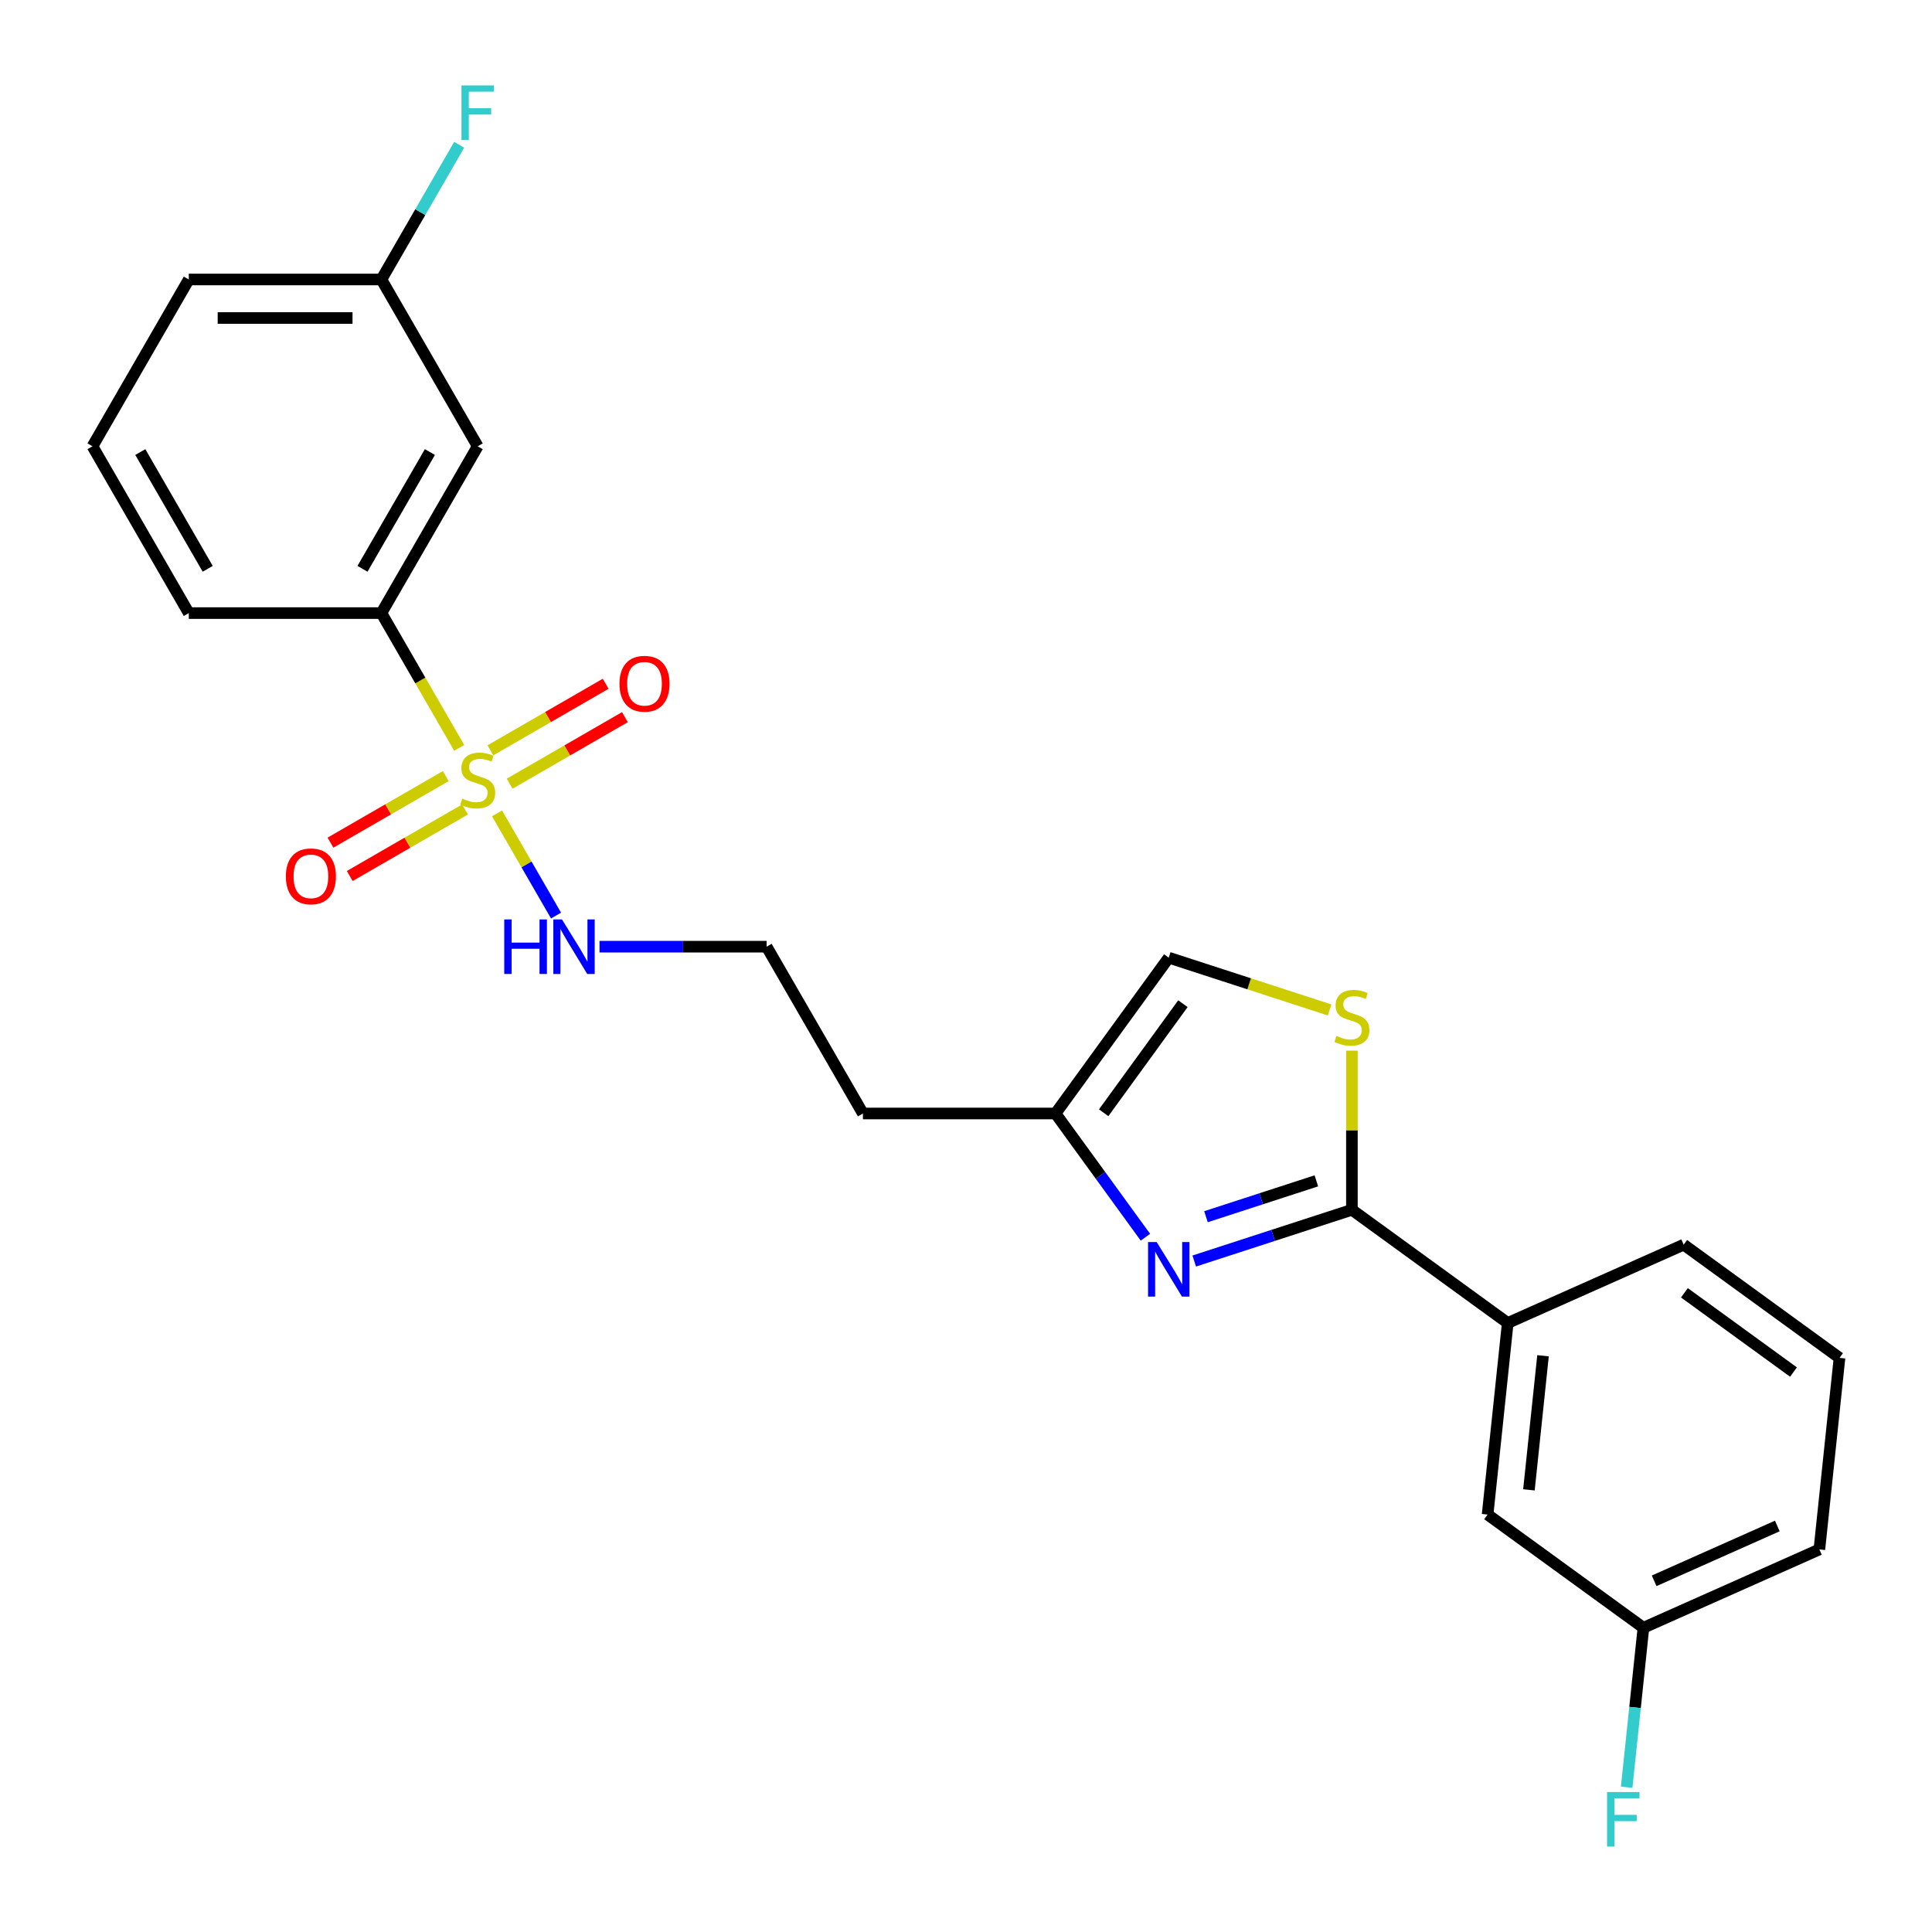 <?xml version='1.0' encoding='iso-8859-1'?>
<svg version='1.1' baseProfile='full'
              xmlns='http://www.w3.org/2000/svg'
                      xmlns:rdkit='http://www.rdkit.org/xml'
                      xmlns:xlink='http://www.w3.org/1999/xlink'
                  xml:space='preserve'
width='1000px' height='1000px' viewBox='0 0 1000 1000'>
<!-- END OF HEADER -->
<rect style='opacity:1.0;fill:#FFFFFF;stroke:none' width='1000' height='1000' x='0' y='0'> </rect>
<path class='bond-3' d='M 237.693,387.1 L 217.553,352.217' style='fill:none;fill-rule:evenodd;stroke:#CCCC00;stroke-width:6px;stroke-linecap:butt;stroke-linejoin:miter;stroke-opacity:1' />
<path class='bond-3' d='M 217.553,352.217 L 197.413,317.333' style='fill:none;fill-rule:evenodd;stroke:#000000;stroke-width:6px;stroke-linecap:butt;stroke-linejoin:miter;stroke-opacity:1' />
<path class='bond-7' d='M 230.73,401.701 L 200.894,418.927' style='fill:none;fill-rule:evenodd;stroke:#CCCC00;stroke-width:6px;stroke-linecap:butt;stroke-linejoin:miter;stroke-opacity:1' />
<path class='bond-7' d='M 200.894,418.927 L 171.058,436.153' style='fill:none;fill-rule:evenodd;stroke:#FF0000;stroke-width:6px;stroke-linecap:butt;stroke-linejoin:miter;stroke-opacity:1' />
<path class='bond-7' d='M 240.7,418.968 L 210.863,436.194' style='fill:none;fill-rule:evenodd;stroke:#CCCC00;stroke-width:6px;stroke-linecap:butt;stroke-linejoin:miter;stroke-opacity:1' />
<path class='bond-7' d='M 210.863,436.194 L 181.027,453.42' style='fill:none;fill-rule:evenodd;stroke:#FF0000;stroke-width:6px;stroke-linecap:butt;stroke-linejoin:miter;stroke-opacity:1' />
<path class='bond-8' d='M 263.788,405.638 L 293.625,388.412' style='fill:none;fill-rule:evenodd;stroke:#CCCC00;stroke-width:6px;stroke-linecap:butt;stroke-linejoin:miter;stroke-opacity:1' />
<path class='bond-8' d='M 293.625,388.412 L 323.461,371.186' style='fill:none;fill-rule:evenodd;stroke:#FF0000;stroke-width:6px;stroke-linecap:butt;stroke-linejoin:miter;stroke-opacity:1' />
<path class='bond-8' d='M 253.819,388.371 L 283.655,371.145' style='fill:none;fill-rule:evenodd;stroke:#CCCC00;stroke-width:6px;stroke-linecap:butt;stroke-linejoin:miter;stroke-opacity:1' />
<path class='bond-8' d='M 283.655,371.145 L 313.492,353.919' style='fill:none;fill-rule:evenodd;stroke:#FF0000;stroke-width:6px;stroke-linecap:butt;stroke-linejoin:miter;stroke-opacity:1' />
<path class='bond-10' d='M 257.263,420.996 L 272.534,447.446' style='fill:none;fill-rule:evenodd;stroke:#CCCC00;stroke-width:6px;stroke-linecap:butt;stroke-linejoin:miter;stroke-opacity:1' />
<path class='bond-10' d='M 272.534,447.446 L 287.805,473.897' style='fill:none;fill-rule:evenodd;stroke:#0000FF;stroke-width:6px;stroke-linecap:butt;stroke-linejoin:miter;stroke-opacity:1' />
<path class='bond-0' d='M 699.746,626.187 L 658.94,639.446' style='fill:none;fill-rule:evenodd;stroke:#000000;stroke-width:6px;stroke-linecap:butt;stroke-linejoin:miter;stroke-opacity:1' />
<path class='bond-0' d='M 658.94,639.446 L 618.133,652.705' style='fill:none;fill-rule:evenodd;stroke:#0000FF;stroke-width:6px;stroke-linecap:butt;stroke-linejoin:miter;stroke-opacity:1' />
<path class='bond-0' d='M 681.343,611.202 L 652.778,620.484' style='fill:none;fill-rule:evenodd;stroke:#000000;stroke-width:6px;stroke-linecap:butt;stroke-linejoin:miter;stroke-opacity:1' />
<path class='bond-0' d='M 652.778,620.484 L 624.213,629.765' style='fill:none;fill-rule:evenodd;stroke:#0000FF;stroke-width:6px;stroke-linecap:butt;stroke-linejoin:miter;stroke-opacity:1' />
<path class='bond-6' d='M 699.746,626.187 L 780.399,684.785' style='fill:none;fill-rule:evenodd;stroke:#000000;stroke-width:6px;stroke-linecap:butt;stroke-linejoin:miter;stroke-opacity:1' />
<path class='bond-25' d='M 699.746,626.187 L 699.746,585.004' style='fill:none;fill-rule:evenodd;stroke:#000000;stroke-width:6px;stroke-linecap:butt;stroke-linejoin:miter;stroke-opacity:1' />
<path class='bond-25' d='M 699.746,585.004 L 699.746,543.822' style='fill:none;fill-rule:evenodd;stroke:#CCCC00;stroke-width:6px;stroke-linecap:butt;stroke-linejoin:miter;stroke-opacity:1' />
<path class='bond-1' d='M 592.867,640.385 L 569.601,608.363' style='fill:none;fill-rule:evenodd;stroke:#0000FF;stroke-width:6px;stroke-linecap:butt;stroke-linejoin:miter;stroke-opacity:1' />
<path class='bond-1' d='M 569.601,608.363 L 546.336,576.341' style='fill:none;fill-rule:evenodd;stroke:#000000;stroke-width:6px;stroke-linecap:butt;stroke-linejoin:miter;stroke-opacity:1' />
<path class='bond-2' d='M 688.202,522.744 L 646.568,509.216' style='fill:none;fill-rule:evenodd;stroke:#CCCC00;stroke-width:6px;stroke-linecap:butt;stroke-linejoin:miter;stroke-opacity:1' />
<path class='bond-2' d='M 646.568,509.216 L 604.933,495.689' style='fill:none;fill-rule:evenodd;stroke:#000000;stroke-width:6px;stroke-linecap:butt;stroke-linejoin:miter;stroke-opacity:1' />
<path class='bond-9' d='M 197.413,317.333 L 247.259,230.997' style='fill:none;fill-rule:evenodd;stroke:#000000;stroke-width:6px;stroke-linecap:butt;stroke-linejoin:miter;stroke-opacity:1' />
<path class='bond-9' d='M 187.623,294.414 L 222.515,233.978' style='fill:none;fill-rule:evenodd;stroke:#000000;stroke-width:6px;stroke-linecap:butt;stroke-linejoin:miter;stroke-opacity:1' />
<path class='bond-18' d='M 197.413,317.333 L 97.721,317.333' style='fill:none;fill-rule:evenodd;stroke:#000000;stroke-width:6px;stroke-linecap:butt;stroke-linejoin:miter;stroke-opacity:1' />
<path class='bond-4' d='M 546.336,576.341 L 446.644,576.341' style='fill:none;fill-rule:evenodd;stroke:#000000;stroke-width:6px;stroke-linecap:butt;stroke-linejoin:miter;stroke-opacity:1' />
<path class='bond-5' d='M 546.336,576.341 L 604.933,495.689' style='fill:none;fill-rule:evenodd;stroke:#000000;stroke-width:6px;stroke-linecap:butt;stroke-linejoin:miter;stroke-opacity:1' />
<path class='bond-5' d='M 571.256,575.963 L 612.274,519.506' style='fill:none;fill-rule:evenodd;stroke:#000000;stroke-width:6px;stroke-linecap:butt;stroke-linejoin:miter;stroke-opacity:1' />
<path class='bond-11' d='M 780.399,684.785 L 769.978,783.931' style='fill:none;fill-rule:evenodd;stroke:#000000;stroke-width:6px;stroke-linecap:butt;stroke-linejoin:miter;stroke-opacity:1' />
<path class='bond-11' d='M 798.665,701.741 L 791.371,771.143' style='fill:none;fill-rule:evenodd;stroke:#000000;stroke-width:6px;stroke-linecap:butt;stroke-linejoin:miter;stroke-opacity:1' />
<path class='bond-19' d='M 780.399,684.785 L 871.472,644.236' style='fill:none;fill-rule:evenodd;stroke:#000000;stroke-width:6px;stroke-linecap:butt;stroke-linejoin:miter;stroke-opacity:1' />
<path class='bond-12' d='M 247.259,230.997 L 197.413,144.661' style='fill:none;fill-rule:evenodd;stroke:#000000;stroke-width:6px;stroke-linecap:butt;stroke-linejoin:miter;stroke-opacity:1' />
<path class='bond-15' d='M 310.305,490.005 L 353.551,490.005' style='fill:none;fill-rule:evenodd;stroke:#0000FF;stroke-width:6px;stroke-linecap:butt;stroke-linejoin:miter;stroke-opacity:1' />
<path class='bond-15' d='M 353.551,490.005 L 396.798,490.005' style='fill:none;fill-rule:evenodd;stroke:#000000;stroke-width:6px;stroke-linecap:butt;stroke-linejoin:miter;stroke-opacity:1' />
<path class='bond-14' d='M 769.978,783.931 L 850.631,842.529' style='fill:none;fill-rule:evenodd;stroke:#000000;stroke-width:6px;stroke-linecap:butt;stroke-linejoin:miter;stroke-opacity:1' />
<path class='bond-16' d='M 197.413,144.661 L 217.542,109.798' style='fill:none;fill-rule:evenodd;stroke:#000000;stroke-width:6px;stroke-linecap:butt;stroke-linejoin:miter;stroke-opacity:1' />
<path class='bond-16' d='M 217.542,109.798 L 237.67,74.934' style='fill:none;fill-rule:evenodd;stroke:#33CCCC;stroke-width:6px;stroke-linecap:butt;stroke-linejoin:miter;stroke-opacity:1' />
<path class='bond-24' d='M 197.413,144.661 L 97.721,144.661' style='fill:none;fill-rule:evenodd;stroke:#000000;stroke-width:6px;stroke-linecap:butt;stroke-linejoin:miter;stroke-opacity:1' />
<path class='bond-24' d='M 182.459,164.6 L 112.675,164.6' style='fill:none;fill-rule:evenodd;stroke:#000000;stroke-width:6px;stroke-linecap:butt;stroke-linejoin:miter;stroke-opacity:1' />
<path class='bond-13' d='M 446.644,576.341 L 396.798,490.005' style='fill:none;fill-rule:evenodd;stroke:#000000;stroke-width:6px;stroke-linecap:butt;stroke-linejoin:miter;stroke-opacity:1' />
<path class='bond-17' d='M 850.631,842.529 L 846.294,883.797' style='fill:none;fill-rule:evenodd;stroke:#000000;stroke-width:6px;stroke-linecap:butt;stroke-linejoin:miter;stroke-opacity:1' />
<path class='bond-17' d='M 846.294,883.797 L 841.956,925.066' style='fill:none;fill-rule:evenodd;stroke:#33CCCC;stroke-width:6px;stroke-linecap:butt;stroke-linejoin:miter;stroke-opacity:1' />
<path class='bond-26' d='M 850.631,842.529 L 941.704,801.98' style='fill:none;fill-rule:evenodd;stroke:#000000;stroke-width:6px;stroke-linecap:butt;stroke-linejoin:miter;stroke-opacity:1' />
<path class='bond-26' d='M 856.182,818.232 L 919.934,789.848' style='fill:none;fill-rule:evenodd;stroke:#000000;stroke-width:6px;stroke-linecap:butt;stroke-linejoin:miter;stroke-opacity:1' />
<path class='bond-21' d='M 97.721,317.333 L 47.875,230.997' style='fill:none;fill-rule:evenodd;stroke:#000000;stroke-width:6px;stroke-linecap:butt;stroke-linejoin:miter;stroke-opacity:1' />
<path class='bond-21' d='M 107.511,294.414 L 72.619,233.978' style='fill:none;fill-rule:evenodd;stroke:#000000;stroke-width:6px;stroke-linecap:butt;stroke-linejoin:miter;stroke-opacity:1' />
<path class='bond-20' d='M 871.472,644.236 L 952.125,702.834' style='fill:none;fill-rule:evenodd;stroke:#000000;stroke-width:6px;stroke-linecap:butt;stroke-linejoin:miter;stroke-opacity:1' />
<path class='bond-20' d='M 871.851,669.157 L 928.308,710.175' style='fill:none;fill-rule:evenodd;stroke:#000000;stroke-width:6px;stroke-linecap:butt;stroke-linejoin:miter;stroke-opacity:1' />
<path class='bond-23' d='M 952.125,702.834 L 941.704,801.98' style='fill:none;fill-rule:evenodd;stroke:#000000;stroke-width:6px;stroke-linecap:butt;stroke-linejoin:miter;stroke-opacity:1' />
<path class='bond-22' d='M 47.875,230.997 L 97.721,144.661' style='fill:none;fill-rule:evenodd;stroke:#000000;stroke-width:6px;stroke-linecap:butt;stroke-linejoin:miter;stroke-opacity:1' />
<path  class='atom-0' d='M 239.284 413.359
Q 239.603 413.479, 240.919 414.037
Q 242.235 414.596, 243.67 414.954
Q 245.146 415.273, 246.581 415.273
Q 249.253 415.273, 250.808 413.997
Q 252.364 412.681, 252.364 410.408
Q 252.364 408.853, 251.566 407.896
Q 250.808 406.939, 249.612 406.421
Q 248.416 405.902, 246.422 405.304
Q 243.91 404.547, 242.394 403.829
Q 240.919 403.111, 239.842 401.596
Q 238.805 400.08, 238.805 397.528
Q 238.805 393.979, 241.198 391.786
Q 243.631 389.593, 248.416 389.593
Q 251.686 389.593, 255.394 391.148
L 254.477 394.218
Q 251.087 392.823, 248.535 392.823
Q 245.784 392.823, 244.269 393.979
Q 242.753 395.096, 242.793 397.05
Q 242.793 398.565, 243.551 399.482
Q 244.348 400.399, 245.465 400.918
Q 246.621 401.436, 248.535 402.034
Q 251.087 402.832, 252.603 403.629
Q 254.118 404.427, 255.195 406.062
Q 256.311 407.657, 256.311 410.408
Q 256.311 414.316, 253.679 416.43
Q 251.087 418.503, 246.741 418.503
Q 244.229 418.503, 242.315 417.945
Q 240.44 417.427, 238.207 416.51
L 239.284 413.359
' fill='#CCCC00'/>
<path  class='atom-2' d='M 598.693 642.877
L 607.944 657.831
Q 608.861 659.307, 610.337 661.978
Q 611.812 664.65, 611.892 664.81
L 611.892 642.877
L 615.64 642.877
L 615.64 671.11
L 611.772 671.11
L 601.843 654.761
Q 600.687 652.847, 599.45 650.653
Q 598.254 648.46, 597.895 647.782
L 597.895 671.11
L 594.227 671.11
L 594.227 642.877
L 598.693 642.877
' fill='#0000FF'/>
<path  class='atom-3' d='M 691.771 536.185
Q 692.09 536.305, 693.406 536.863
Q 694.722 537.421, 696.157 537.78
Q 697.633 538.099, 699.068 538.099
Q 701.74 538.099, 703.295 536.823
Q 704.851 535.507, 704.851 533.234
Q 704.851 531.679, 704.053 530.722
Q 703.295 529.765, 702.099 529.247
Q 700.903 528.728, 698.909 528.13
Q 696.397 527.372, 694.881 526.655
Q 693.406 525.937, 692.329 524.422
Q 691.292 522.906, 691.292 520.354
Q 691.292 516.805, 693.685 514.612
Q 696.118 512.419, 700.903 512.419
Q 704.173 512.419, 707.881 513.974
L 706.964 517.044
Q 703.575 515.649, 701.022 515.649
Q 698.271 515.649, 696.756 516.805
Q 695.24 517.922, 695.28 519.876
Q 695.28 521.391, 696.038 522.308
Q 696.835 523.225, 697.952 523.744
Q 699.108 524.262, 701.022 524.86
Q 703.575 525.658, 705.09 526.455
Q 706.605 527.253, 707.682 528.888
Q 708.798 530.483, 708.798 533.234
Q 708.798 537.142, 706.167 539.256
Q 703.575 541.329, 699.228 541.329
Q 696.716 541.329, 694.802 540.771
Q 692.927 540.253, 690.694 539.335
L 691.771 536.185
' fill='#CCCC00'/>
<path  class='atom-8' d='M 147.963 453.595
Q 147.963 446.816, 151.313 443.028
Q 154.663 439.239, 160.923 439.239
Q 167.184 439.239, 170.534 443.028
Q 173.883 446.816, 173.883 453.595
Q 173.883 460.454, 170.494 464.362
Q 167.104 468.23, 160.923 468.23
Q 154.703 468.23, 151.313 464.362
Q 147.963 460.494, 147.963 453.595
M 160.923 465.04
Q 165.23 465.04, 167.543 462.169
Q 169.896 459.258, 169.896 453.595
Q 169.896 448.052, 167.543 445.261
Q 165.23 442.43, 160.923 442.43
Q 156.617 442.43, 154.264 445.221
Q 151.951 448.012, 151.951 453.595
Q 151.951 459.297, 154.264 462.169
Q 156.617 465.04, 160.923 465.04
' fill='#FF0000'/>
<path  class='atom-9' d='M 320.635 353.903
Q 320.635 347.124, 323.985 343.336
Q 327.335 339.547, 333.595 339.547
Q 339.856 339.547, 343.206 343.336
Q 346.555 347.124, 346.555 353.903
Q 346.555 360.762, 343.166 364.67
Q 339.776 368.538, 333.595 368.538
Q 327.374 368.538, 323.985 364.67
Q 320.635 360.802, 320.635 353.903
M 333.595 365.348
Q 337.902 365.348, 340.215 362.476
Q 342.568 359.565, 342.568 353.903
Q 342.568 348.36, 340.215 345.569
Q 337.902 342.737, 333.595 342.737
Q 329.289 342.737, 326.936 345.529
Q 324.623 348.32, 324.623 353.903
Q 324.623 359.605, 326.936 362.476
Q 329.289 365.348, 333.595 365.348
' fill='#FF0000'/>
<path  class='atom-11' d='M 260.997 475.889
L 264.825 475.889
L 264.825 487.892
L 279.26 487.892
L 279.26 475.889
L 283.089 475.889
L 283.089 504.122
L 279.26 504.122
L 279.26 491.082
L 264.825 491.082
L 264.825 504.122
L 260.997 504.122
L 260.997 475.889
' fill='#0000FF'/>
<path  class='atom-11' d='M 290.865 475.889
L 300.116 490.843
Q 301.033 492.318, 302.509 494.99
Q 303.984 497.662, 304.064 497.821
L 304.064 475.889
L 307.812 475.889
L 307.812 504.122
L 303.944 504.122
L 294.015 487.772
Q 292.859 485.858, 291.622 483.665
Q 290.426 481.472, 290.067 480.794
L 290.067 504.122
L 286.398 504.122
L 286.398 475.889
L 290.865 475.889
' fill='#0000FF'/>
<path  class='atom-17' d='M 238.865 44.209
L 255.653 44.209
L 255.653 47.439
L 242.654 47.439
L 242.654 56.013
L 254.218 56.013
L 254.218 59.282
L 242.654 59.282
L 242.654 72.442
L 238.865 72.442
L 238.865 44.209
' fill='#33CCCC'/>
<path  class='atom-18' d='M 831.816 927.558
L 848.604 927.558
L 848.604 930.788
L 835.605 930.788
L 835.605 939.362
L 847.169 939.362
L 847.169 942.632
L 835.605 942.632
L 835.605 955.791
L 831.816 955.791
L 831.816 927.558
' fill='#33CCCC'/>
</svg>
